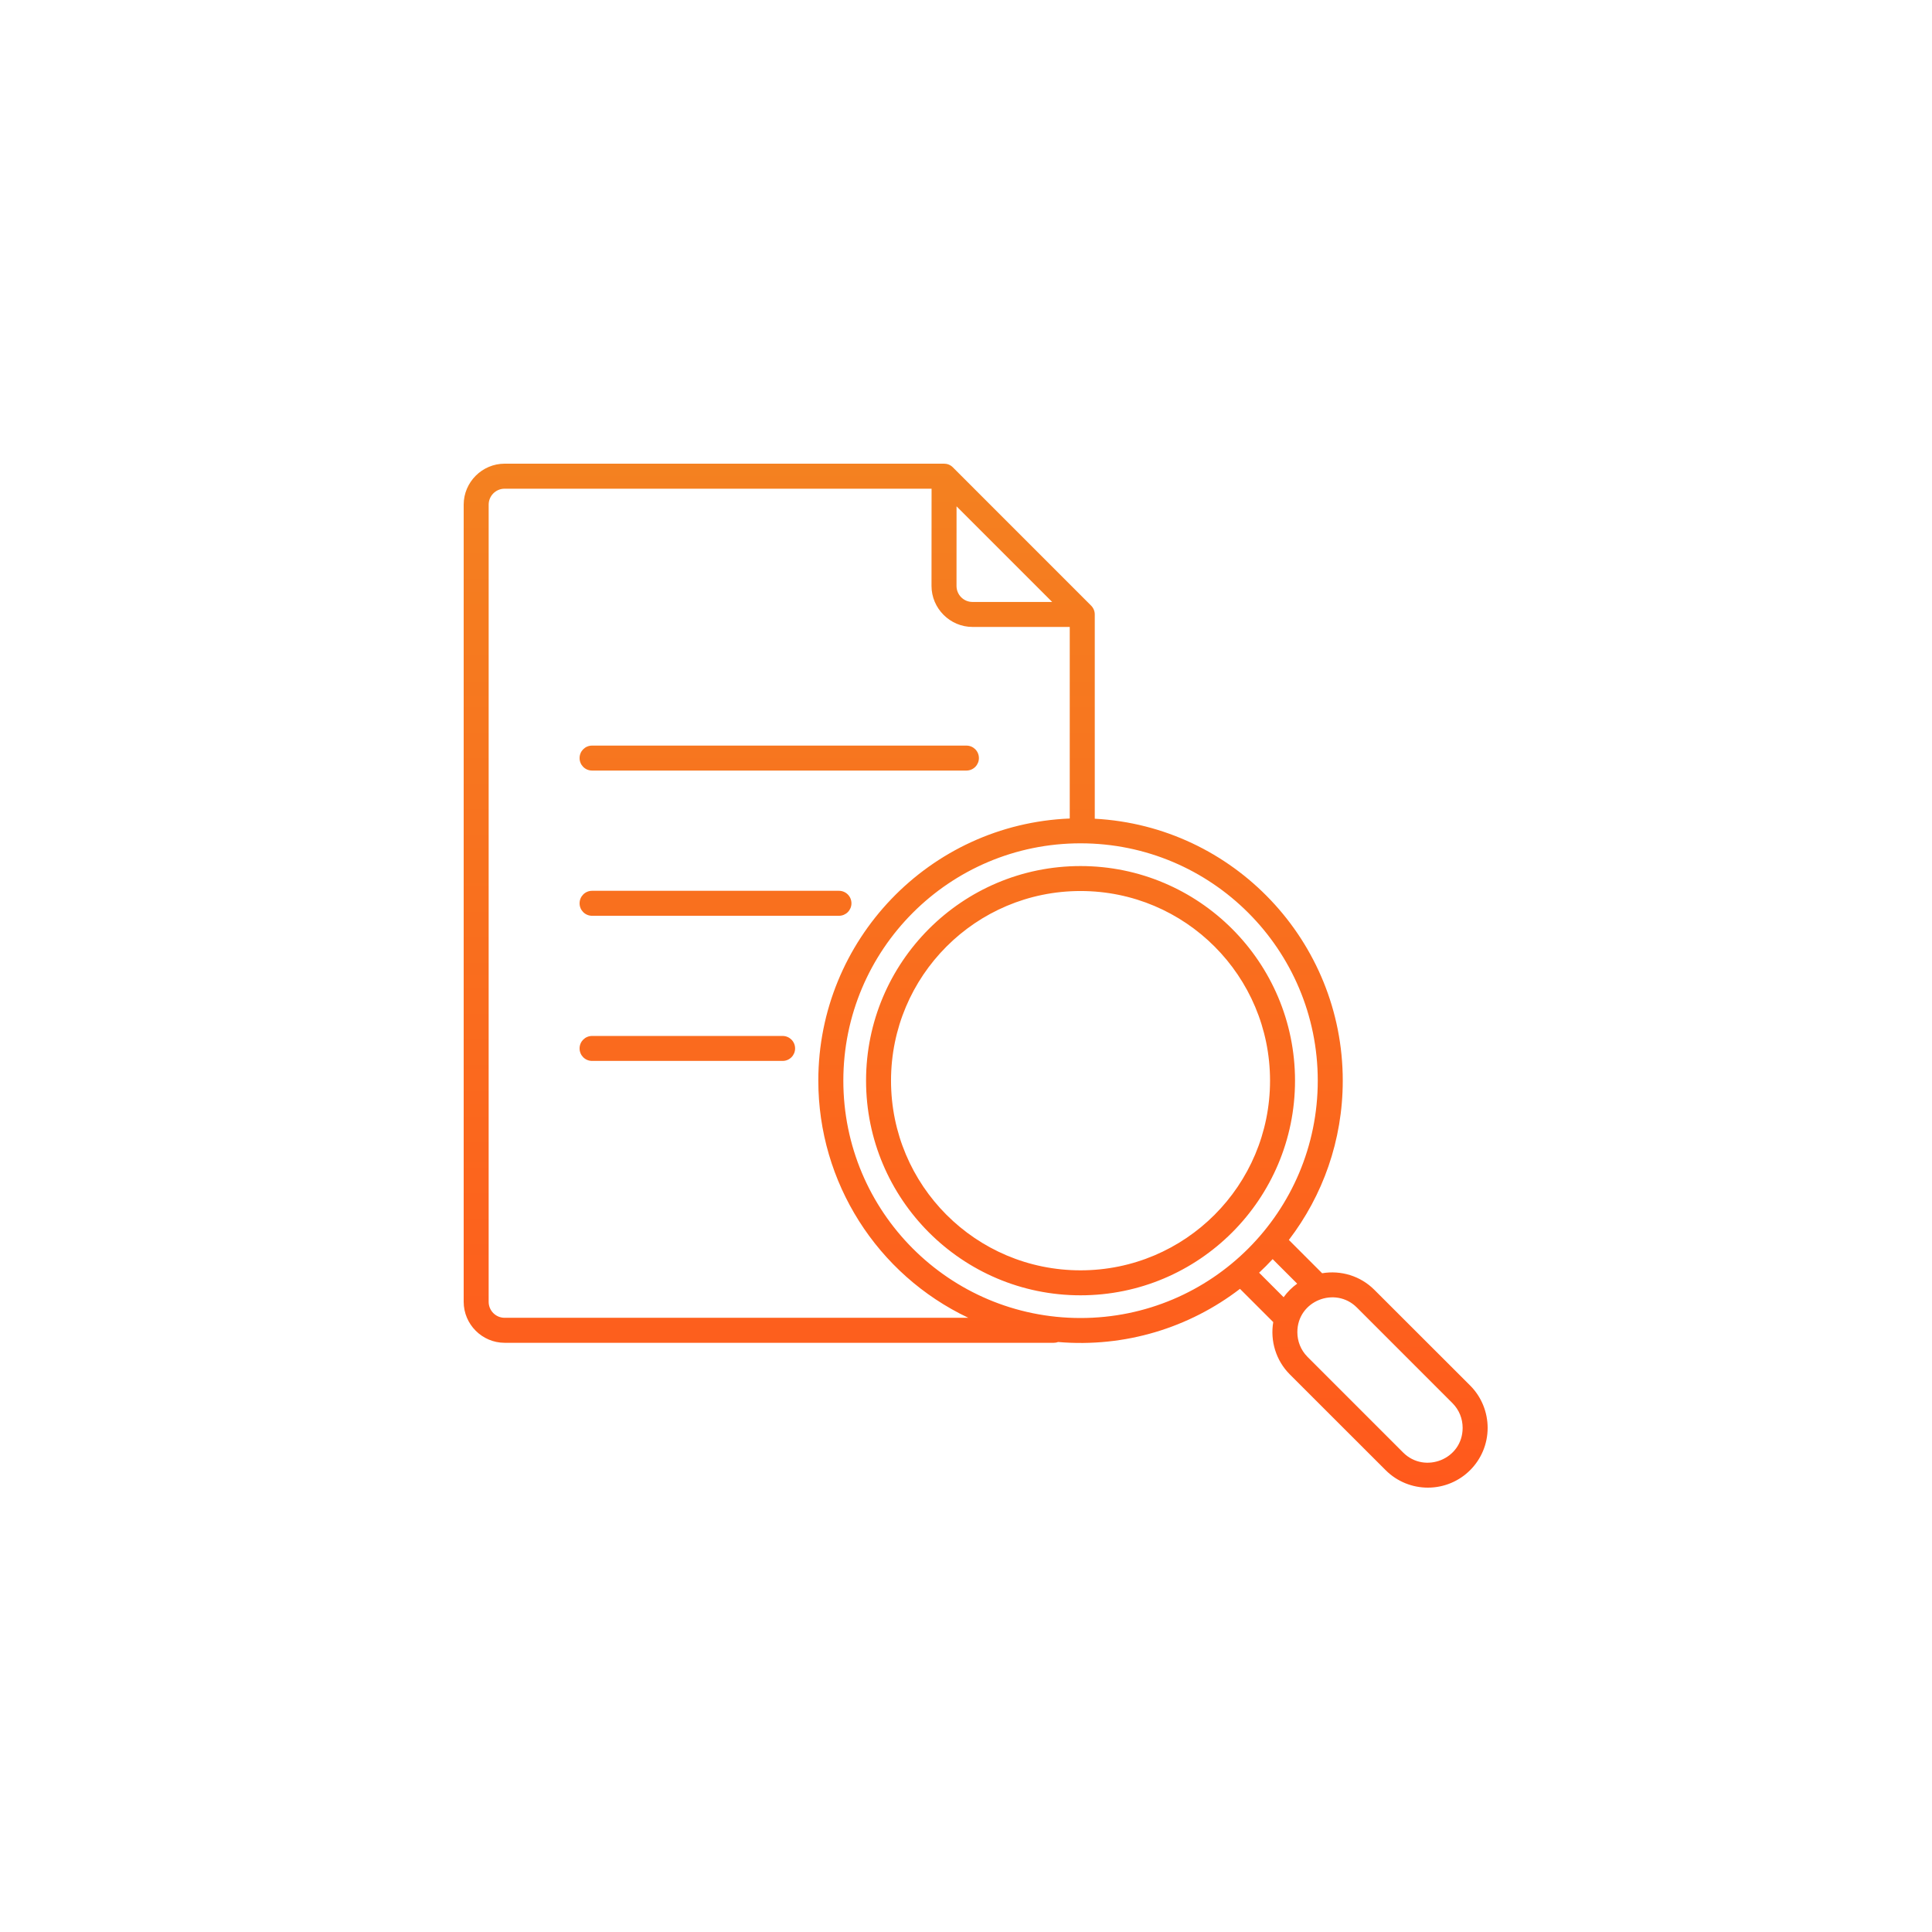 <svg width="100" height="100" viewBox="0 0 100 100" fill="none" xmlns="http://www.w3.org/2000/svg">
<rect width="100" height="100" fill="white"/>
<path fill-rule="evenodd" clip-rule="evenodd" d="M55.37 42.368V32.45H50.335C49.174 32.45 48.215 31.493 48.215 30.328L48.218 25.295H26.12C25.661 25.295 25.293 25.668 25.293 26.122V67.381C25.293 67.838 25.661 68.209 26.12 68.209H50.12C45.389 65.964 42.356 61.196 42.356 55.933C42.356 48.658 48.104 42.66 55.371 42.366L55.37 42.368ZM55.928 46.119C61.353 46.119 65.737 50.512 65.737 55.935C65.737 61.357 61.353 65.752 55.928 65.752C50.503 65.752 46.119 61.357 46.119 55.935C46.119 50.512 50.506 46.119 55.928 46.119ZM55.928 44.827C62.059 44.827 67.03 49.805 67.03 55.935C67.03 62.064 62.06 67.045 55.928 67.045C49.797 67.045 44.827 62.064 44.827 55.935C44.827 49.806 49.797 44.827 55.928 44.827ZM54.763 69.464C54.694 69.49 54.62 69.503 54.543 69.503H26.12C24.957 69.503 24 68.549 24 67.381V26.122C24 24.954 24.957 24 26.12 24H48.864C49.03 24 49.196 24.062 49.321 24.19L56.469 31.34C56.59 31.459 56.665 31.622 56.665 31.803V42.377C63.856 42.763 69.501 48.728 69.501 55.934C69.501 59.035 68.46 61.894 66.711 64.179L68.434 65.903C69.399 65.739 70.414 66.036 71.14 66.764L76.097 71.717C76.696 72.316 77 73.116 77 73.906C77 75.617 75.617 77 73.906 77C73.116 77 72.323 76.698 71.72 76.095L66.762 71.14C66.038 70.416 65.739 69.397 65.903 68.432L64.181 66.711C61.559 68.723 58.24 69.757 54.765 69.462L54.763 69.464ZM65.873 65.171C65.647 65.414 65.414 65.649 65.171 65.875L66.44 67.144C66.638 66.87 66.868 66.64 67.142 66.442L65.871 65.171H65.873ZM55.928 43.65C62.715 43.65 68.207 49.15 68.207 55.934C68.207 62.721 62.715 68.22 55.928 68.22C49.14 68.22 43.651 62.72 43.651 55.934C43.651 49.15 49.142 43.65 55.928 43.65ZM67.151 68.953C67.151 69.421 67.326 69.878 67.674 70.229L72.63 75.186C73.746 76.298 75.706 75.531 75.706 73.906C75.706 73.439 75.532 72.982 75.183 72.631L70.228 67.674C69.112 66.562 67.151 67.327 67.151 68.951V68.953ZM30.645 39.884C30.287 39.884 29.999 39.596 29.999 39.238C29.999 38.88 30.287 38.592 30.645 38.592H50.022C50.379 38.592 50.668 38.88 50.668 39.238C50.668 39.596 50.379 39.884 50.022 39.884H30.645ZM30.645 54.913C30.287 54.913 29.999 54.625 29.999 54.267C29.999 53.909 30.287 53.621 30.645 53.621H40.508C40.865 53.621 41.154 53.909 41.154 54.267C41.154 54.625 40.865 54.913 40.508 54.913H30.645ZM30.645 47.401C30.287 47.401 29.999 47.112 29.999 46.755C29.999 46.397 30.287 46.108 30.645 46.108H43.425C43.782 46.108 44.071 46.397 44.071 46.755C44.071 47.112 43.782 47.401 43.425 47.401H30.645ZM54.458 31.157H50.336C49.877 31.157 49.509 30.784 49.509 30.33L49.511 26.208L54.46 31.157H54.458Z" fill="url(#paint0_linear_5_19)"/>
<defs>
<linearGradient id="paint0_linear_5_19" x1="50.5" y1="24" x2="50.5" y2="77" gradientUnits="userSpaceOnUse">
<stop stop-color="#F48120"/>
<stop offset="1" stop-color="#FF591C"/>
</linearGradient>
</defs>
</svg>
